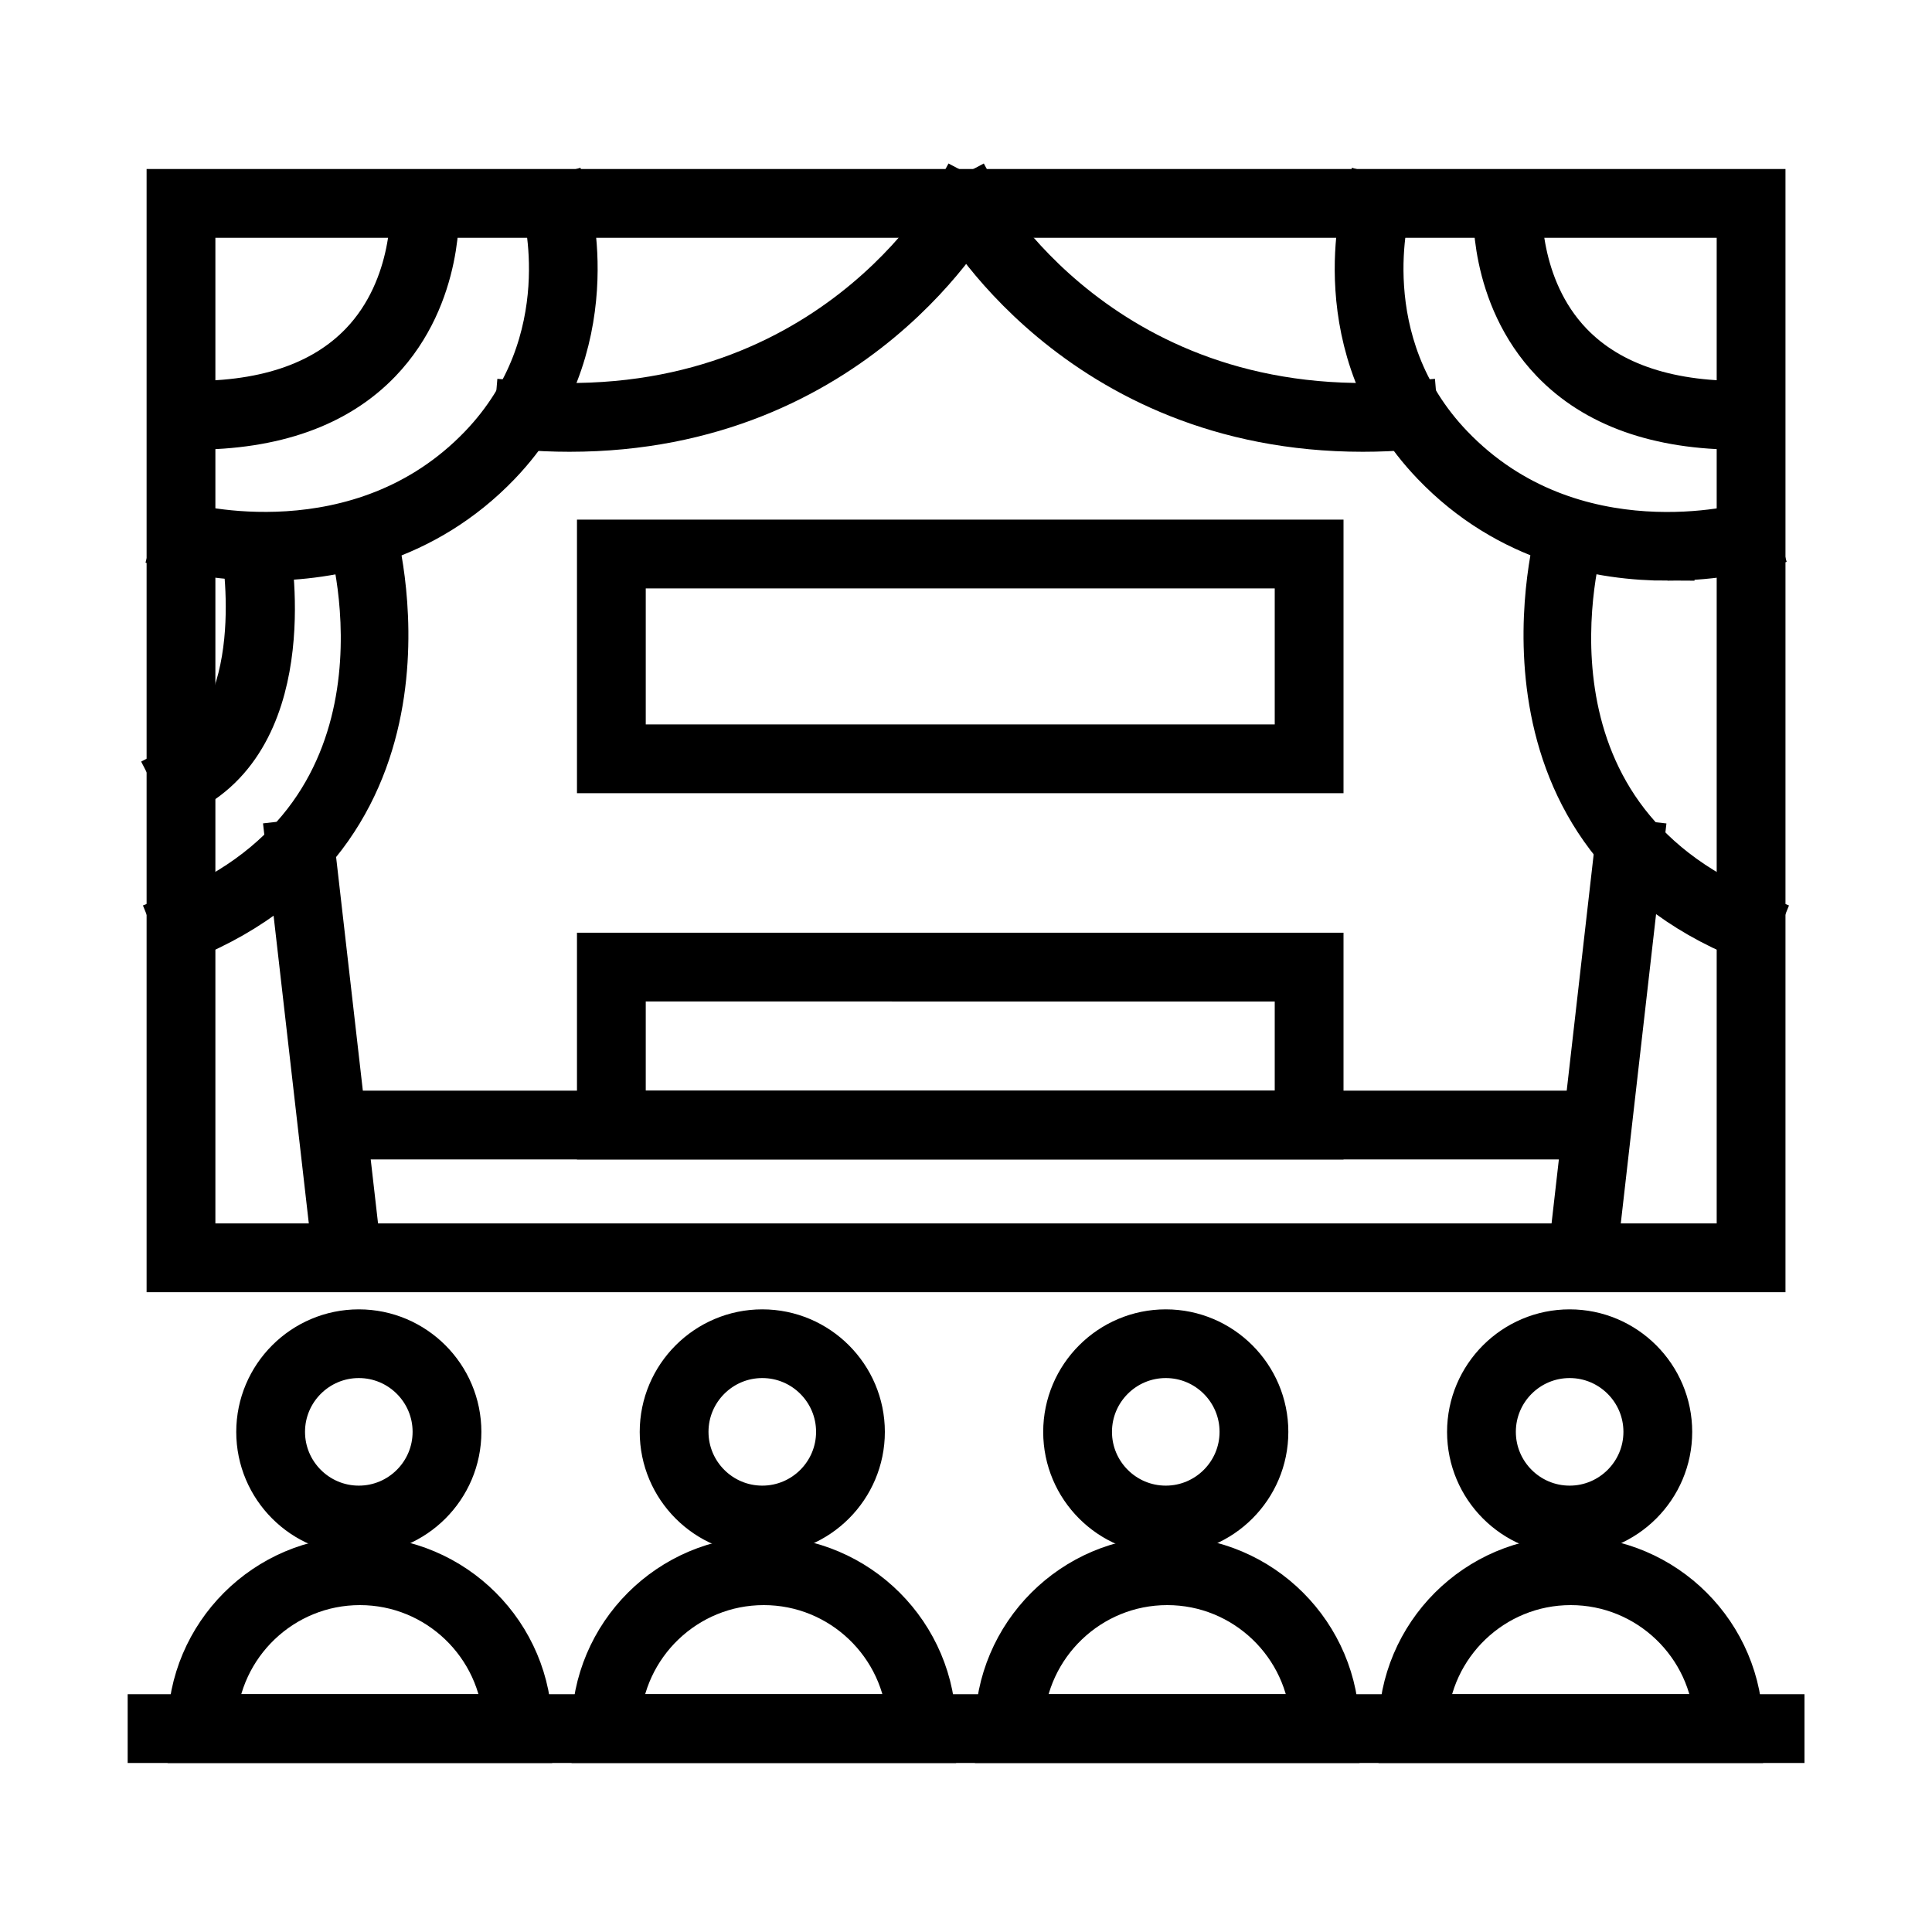 <?xml version="1.0" encoding="UTF-8"?>
<svg id="Layer_1" data-name="Layer 1" xmlns="http://www.w3.org/2000/svg" viewBox="0 0 250 250">
  <defs>
    <style>
      .cls-1 {
        fill: none;
        stroke: #000;
        stroke-miterlimit: 10;
        stroke-width: 7px;
      }
    </style>
  </defs>
  <path class="cls-1" d="M227.54,163.71H22.47V25.37H227.54V163.71Zm-203.17-1.9H225.64V27.27H24.37V161.81Z"/>
  <path class="cls-1" d="M23.85,101.75l-.87-1.69c13.15-6.76,9.18-28.95,9.14-29.17l1.87-.35c.18,.97,4.27,23.81-10.14,31.21Z"/>
  <path class="cls-1" d="M24.97,54.69c-.52,0-1.04,0-1.57-.02l.05-1.9c10.55,.29,18.56-2.35,23.82-7.82,7.37-7.67,6.73-18.46,6.72-18.57l1.9-.13c.03,.47,.71,11.7-7.23,20-5.37,5.61-13.34,8.44-23.69,8.44Z"/>
  <path class="cls-1" d="M34.28,71.64c-6.47,0-10.99-1.26-11.1-1.29l.53-1.83c.23,.07,23.04,6.36,39.01-10.3,13.3-13.88,8.33-31.47,8.27-31.64l1.82-.54c.06,.19,5.35,18.8-8.72,33.5-9.52,9.93-21.33,12.1-29.81,12.1Z"/>
  <path class="cls-1" d="M73.69,54.96c-2.04,0-4.14-.09-6.3-.27l.16-1.89c40.04,3.35,56.47-26.62,56.63-26.92l1.68,.89c-.16,.3-15.44,28.19-52.17,28.19Z"/>
  <path class="cls-1" d="M23.76,120.86l-.71-1.76c33.17-13.43,23.27-48.36,22.83-49.84l1.82-.54c.11,.38,10.84,38.06-23.94,52.14Z"/>
  <path class="cls-1" d="M225.07,54.69c-10.35,0-18.32-2.84-23.69-8.44-7.95-8.29-7.27-19.52-7.23-20l1.9,.13c0,.11-.64,10.89,6.72,18.57,5.26,5.47,13.26,8.1,23.82,7.82l.05,1.9c-.53,.01-1.05,.02-1.57,.02Z"/>
  <path class="cls-1" d="M215.77,71.64c-8.48,0-20.29-2.16-29.81-12.1-14.08-14.69-8.78-33.31-8.72-33.5l1.82,.54c-.05,.18-5.02,17.76,8.27,31.64,15.99,16.69,38.78,10.37,39.01,10.3l.53,1.83c-.1,.03-4.63,1.29-11.1,1.29Z"/>
  <path class="cls-1" d="M176.35,54.96c-36.74,0-52.01-27.89-52.17-28.19l1.68-.89c.16,.3,16.63,30.26,56.63,26.92l.16,1.89c-2.16,.18-4.27,.27-6.3,.27Z"/>
  <path class="cls-1" d="M226.23,120.86c-34.78-14.08-24.05-51.76-23.94-52.14l1.82,.54c-.44,1.48-10.33,36.41,22.83,49.84l-.71,1.76Z"/>
  <path class="cls-1" d="M170.35,99.14H78.16v-28.4h92.19v28.4Zm-90.29-1.9h88.39v-24.6H80.06v24.6Z"/>
  <path class="cls-1" d="M170.35,146.53H78.16v-22.34h92.19v22.34Zm-90.29-1.9h88.39v-18.54H80.06v18.54Z"/>
  <rect class="cls-1" x="40.94" y="109.35" width="1.9" height="53.59" transform="translate(-15.2 5.64) rotate(-6.53)"/>
  <rect class="cls-1" x="180.98" y="135.19" width="53.59" height="1.9" transform="translate(48.96 327.15) rotate(-83.49)"/>
  <rect class="cls-1" x="43.38" y="144.63" width="163.31" height="1.9"/>
  <path class="cls-1" d="M46.43,197.65c-6.82,0-12.36-5.55-12.36-12.36s5.55-12.36,12.36-12.36,12.36,5.55,12.36,12.36-5.55,12.36-12.36,12.36Zm0-22.83c-5.77,0-10.46,4.69-10.46,10.46s4.69,10.46,10.46,10.46,10.46-4.69,10.46-10.46-4.69-10.46-10.46-10.46Z"/>
  <path class="cls-1" d="M67.95,224.63H25.19v-.95c0-11.79,9.59-21.38,21.38-21.38s21.38,9.59,21.38,21.38v.95Zm-40.84-1.9h38.91c-.5-10.3-9.03-18.53-19.45-18.53s-18.96,8.23-19.46,18.53Z"/>
  <path class="cls-1" d="M98.64,197.65c-6.82,0-12.36-5.55-12.36-12.36s5.55-12.36,12.36-12.36,12.36,5.55,12.36,12.36-5.55,12.36-12.36,12.36Zm0-22.83c-5.77,0-10.46,4.69-10.46,10.46s4.69,10.46,10.46,10.46,10.46-4.69,10.46-10.46-4.69-10.46-10.46-10.46Z"/>
  <path class="cls-1" d="M120.22,224.63h-42.76v-.95c0-11.79,9.59-21.38,21.38-21.38s21.38,9.59,21.38,21.38v.95Zm-40.84-1.9h38.91c-.5-10.3-9.04-18.53-19.46-18.53s-18.96,8.23-19.45,18.53Z"/>
  <path class="cls-1" d="M150.85,197.65c-6.82,0-12.36-5.55-12.36-12.36s5.55-12.36,12.36-12.36,12.36,5.55,12.36,12.36-5.55,12.36-12.36,12.36Zm0-22.83c-5.77,0-10.46,4.69-10.46,10.46s4.69,10.46,10.46,10.46,10.46-4.69,10.46-10.46-4.69-10.46-10.46-10.46Z"/>
  <path class="cls-1" d="M172.42,224.63h-42.76v-.95c0-11.79,9.59-21.38,21.38-21.38s21.38,9.59,21.38,21.38v.95Zm-40.84-1.9h38.91c-.5-10.3-9.03-18.53-19.45-18.53s-18.96,8.23-19.46,18.53Z"/>
  <path class="cls-1" d="M203.11,197.65c-6.82,0-12.36-5.55-12.36-12.36s5.55-12.36,12.36-12.36,12.36,5.55,12.36,12.36-5.55,12.36-12.36,12.36Zm0-22.83c-5.77,0-10.46,4.69-10.46,10.46s4.69,10.46,10.46,10.46,10.46-4.69,10.46-10.46-4.69-10.46-10.46-10.46Z"/>
  <path class="cls-1" d="M224.64,224.63h-42.76v-.95c0-11.79,9.59-21.38,21.38-21.38s21.38,9.59,21.38,21.38v.95Zm-40.84-1.9h38.91c-.5-10.3-9.04-18.53-19.46-18.53s-18.96,8.23-19.45,18.53Z"/>
  <rect class="cls-1" x="20.02" y="222.73" width="209.98" height="1.9"/>
</svg>